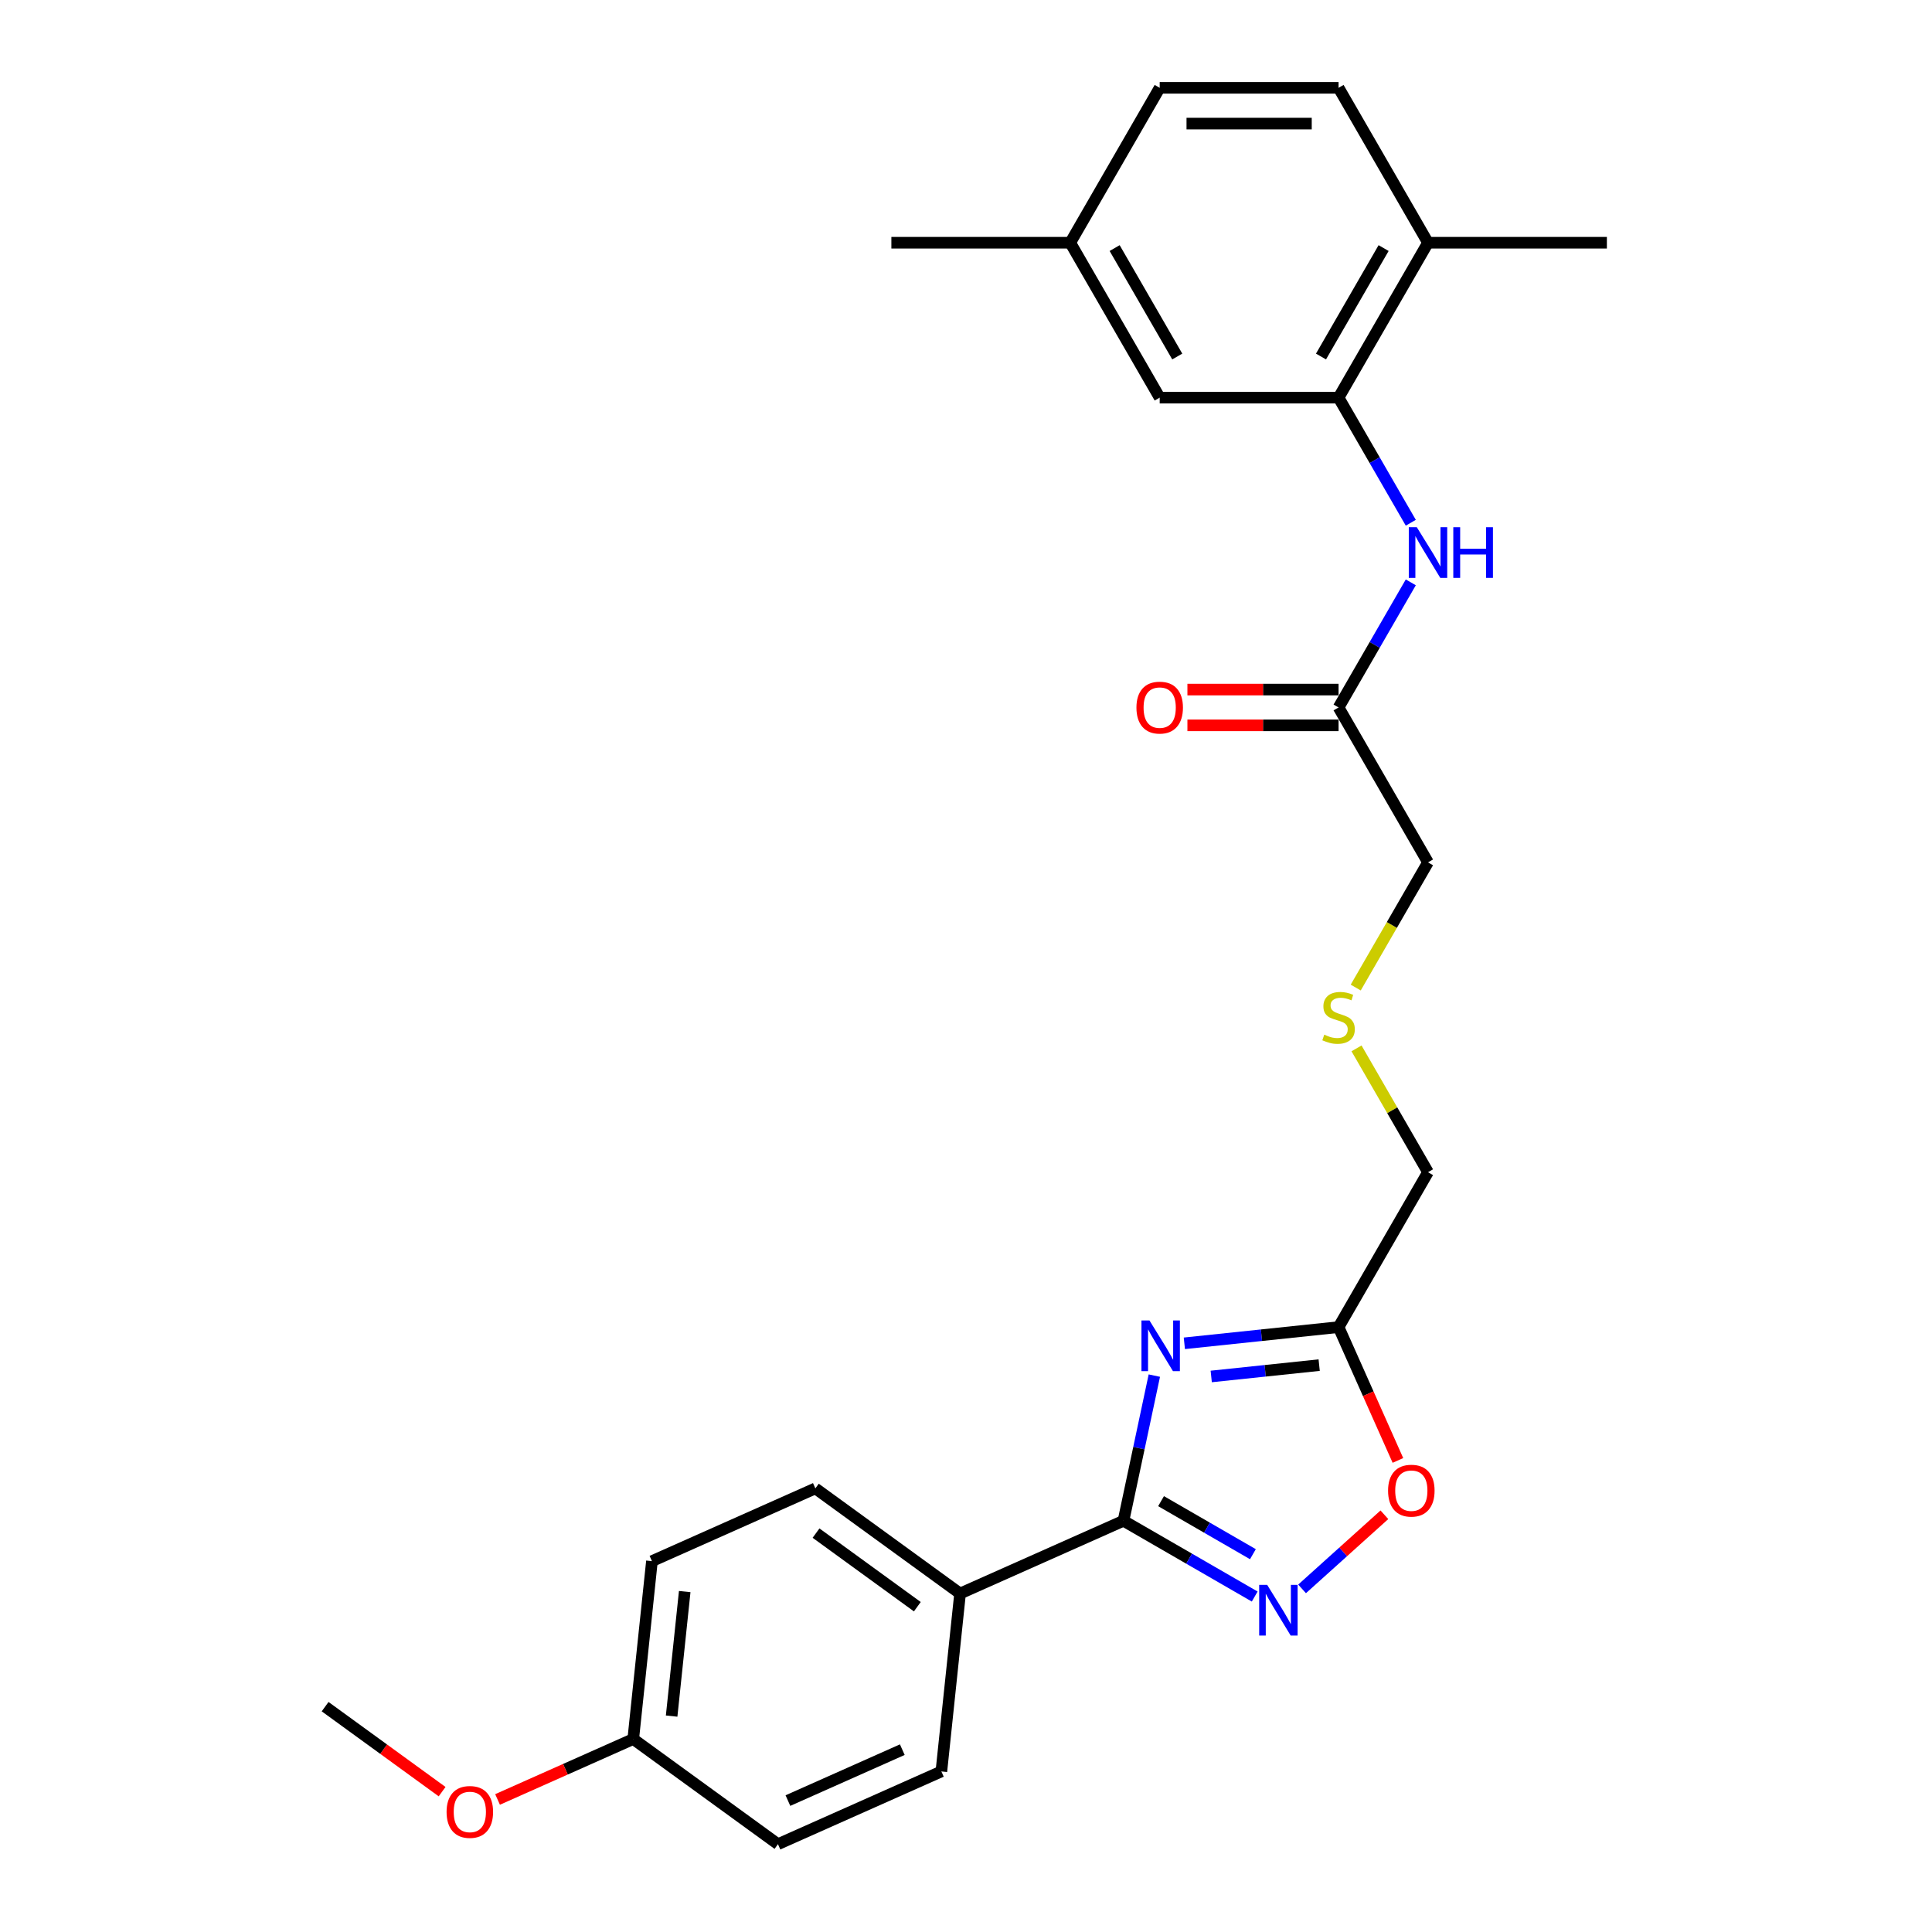 <?xml version='1.0' encoding='iso-8859-1'?>
<svg version='1.1' baseProfile='full'
              xmlns='http://www.w3.org/2000/svg'
                      xmlns:rdkit='http://www.rdkit.org/xml'
                      xmlns:xlink='http://www.w3.org/1999/xlink'
                  xml:space='preserve'
width='1000px' height='1000px' viewBox='0 0 1000 1000'>
<!-- END OF HEADER -->
<rect style='opacity:1.0;fill:#FFFFFF;stroke:none' width='1000' height='1000' x='0' y='0'> </rect>
<path class='bond-0' d='M 597.482,712.012 L 589.497,749.581' style='fill:none;fill-rule:evenodd;stroke:#0000FF;stroke-width:6px;stroke-linecap:butt;stroke-linejoin:miter;stroke-opacity:1' />
<path class='bond-0' d='M 589.497,749.581 L 581.511,787.15' style='fill:none;fill-rule:evenodd;stroke:#000000;stroke-width:6px;stroke-linecap:butt;stroke-linejoin:miter;stroke-opacity:1' />
<path class='bond-2' d='M 613.019,695.299 L 652.93,691.104' style='fill:none;fill-rule:evenodd;stroke:#0000FF;stroke-width:6px;stroke-linecap:butt;stroke-linejoin:miter;stroke-opacity:1' />
<path class='bond-2' d='M 652.93,691.104 L 692.84,686.91' style='fill:none;fill-rule:evenodd;stroke:#000000;stroke-width:6px;stroke-linecap:butt;stroke-linejoin:miter;stroke-opacity:1' />
<path class='bond-2' d='M 626.928,712.456 L 654.865,709.52' style='fill:none;fill-rule:evenodd;stroke:#0000FF;stroke-width:6px;stroke-linecap:butt;stroke-linejoin:miter;stroke-opacity:1' />
<path class='bond-2' d='M 654.865,709.52 L 682.802,706.584' style='fill:none;fill-rule:evenodd;stroke:#000000;stroke-width:6px;stroke-linecap:butt;stroke-linejoin:miter;stroke-opacity:1' />
<path class='bond-1' d='M 581.511,787.15 L 615.473,806.758' style='fill:none;fill-rule:evenodd;stroke:#000000;stroke-width:6px;stroke-linecap:butt;stroke-linejoin:miter;stroke-opacity:1' />
<path class='bond-1' d='M 615.473,806.758 L 649.435,826.366' style='fill:none;fill-rule:evenodd;stroke:#0000FF;stroke-width:6px;stroke-linecap:butt;stroke-linejoin:miter;stroke-opacity:1' />
<path class='bond-1' d='M 600.958,776.996 L 624.732,790.722' style='fill:none;fill-rule:evenodd;stroke:#000000;stroke-width:6px;stroke-linecap:butt;stroke-linejoin:miter;stroke-opacity:1' />
<path class='bond-1' d='M 624.732,790.722 L 648.505,804.447' style='fill:none;fill-rule:evenodd;stroke:#0000FF;stroke-width:6px;stroke-linecap:butt;stroke-linejoin:miter;stroke-opacity:1' />
<path class='bond-6' d='M 581.511,787.15 L 496.93,824.808' style='fill:none;fill-rule:evenodd;stroke:#000000;stroke-width:6px;stroke-linecap:butt;stroke-linejoin:miter;stroke-opacity:1' />
<path class='bond-26' d='M 673.951,822.406 L 695.255,803.224' style='fill:none;fill-rule:evenodd;stroke:#0000FF;stroke-width:6px;stroke-linecap:butt;stroke-linejoin:miter;stroke-opacity:1' />
<path class='bond-26' d='M 695.255,803.224 L 716.559,784.041' style='fill:none;fill-rule:evenodd;stroke:#FF0000;stroke-width:6px;stroke-linecap:butt;stroke-linejoin:miter;stroke-opacity:1' />
<path class='bond-3' d='M 692.84,686.91 L 708.202,721.414' style='fill:none;fill-rule:evenodd;stroke:#000000;stroke-width:6px;stroke-linecap:butt;stroke-linejoin:miter;stroke-opacity:1' />
<path class='bond-3' d='M 708.202,721.414 L 723.564,755.918' style='fill:none;fill-rule:evenodd;stroke:#FF0000;stroke-width:6px;stroke-linecap:butt;stroke-linejoin:miter;stroke-opacity:1' />
<path class='bond-16' d='M 692.84,686.91 L 739.133,606.728' style='fill:none;fill-rule:evenodd;stroke:#000000;stroke-width:6px;stroke-linecap:butt;stroke-linejoin:miter;stroke-opacity:1' />
<path class='bond-4' d='M 692.84,205.818 L 711.533,238.197' style='fill:none;fill-rule:evenodd;stroke:#000000;stroke-width:6px;stroke-linecap:butt;stroke-linejoin:miter;stroke-opacity:1' />
<path class='bond-4' d='M 711.533,238.197 L 730.227,270.575' style='fill:none;fill-rule:evenodd;stroke:#0000FF;stroke-width:6px;stroke-linecap:butt;stroke-linejoin:miter;stroke-opacity:1' />
<path class='bond-8' d='M 692.84,205.818 L 739.133,125.636' style='fill:none;fill-rule:evenodd;stroke:#000000;stroke-width:6px;stroke-linecap:butt;stroke-linejoin:miter;stroke-opacity:1' />
<path class='bond-8' d='M 683.747,184.532 L 716.152,128.405' style='fill:none;fill-rule:evenodd;stroke:#000000;stroke-width:6px;stroke-linecap:butt;stroke-linejoin:miter;stroke-opacity:1' />
<path class='bond-9' d='M 692.84,205.818 L 600.254,205.818' style='fill:none;fill-rule:evenodd;stroke:#000000;stroke-width:6px;stroke-linecap:butt;stroke-linejoin:miter;stroke-opacity:1' />
<path class='bond-5' d='M 730.227,301.425 L 711.533,333.804' style='fill:none;fill-rule:evenodd;stroke:#0000FF;stroke-width:6px;stroke-linecap:butt;stroke-linejoin:miter;stroke-opacity:1' />
<path class='bond-5' d='M 711.533,333.804 L 692.84,366.182' style='fill:none;fill-rule:evenodd;stroke:#000000;stroke-width:6px;stroke-linecap:butt;stroke-linejoin:miter;stroke-opacity:1' />
<path class='bond-11' d='M 496.93,824.808 L 422.026,770.388' style='fill:none;fill-rule:evenodd;stroke:#000000;stroke-width:6px;stroke-linecap:butt;stroke-linejoin:miter;stroke-opacity:1' />
<path class='bond-11' d='M 474.81,831.626 L 422.377,793.532' style='fill:none;fill-rule:evenodd;stroke:#000000;stroke-width:6px;stroke-linecap:butt;stroke-linejoin:miter;stroke-opacity:1' />
<path class='bond-12' d='M 496.93,824.808 L 487.252,916.887' style='fill:none;fill-rule:evenodd;stroke:#000000;stroke-width:6px;stroke-linecap:butt;stroke-linejoin:miter;stroke-opacity:1' />
<path class='bond-7' d='M 692.84,366.182 L 739.133,446.364' style='fill:none;fill-rule:evenodd;stroke:#000000;stroke-width:6px;stroke-linecap:butt;stroke-linejoin:miter;stroke-opacity:1' />
<path class='bond-10' d='M 692.84,356.923 L 653.722,356.923' style='fill:none;fill-rule:evenodd;stroke:#000000;stroke-width:6px;stroke-linecap:butt;stroke-linejoin:miter;stroke-opacity:1' />
<path class='bond-10' d='M 653.722,356.923 L 614.605,356.923' style='fill:none;fill-rule:evenodd;stroke:#FF0000;stroke-width:6px;stroke-linecap:butt;stroke-linejoin:miter;stroke-opacity:1' />
<path class='bond-10' d='M 692.84,375.441 L 653.722,375.441' style='fill:none;fill-rule:evenodd;stroke:#000000;stroke-width:6px;stroke-linecap:butt;stroke-linejoin:miter;stroke-opacity:1' />
<path class='bond-10' d='M 653.722,375.441 L 614.605,375.441' style='fill:none;fill-rule:evenodd;stroke:#FF0000;stroke-width:6px;stroke-linecap:butt;stroke-linejoin:miter;stroke-opacity:1' />
<path class='bond-13' d='M 739.133,125.636 L 692.84,45.455' style='fill:none;fill-rule:evenodd;stroke:#000000;stroke-width:6px;stroke-linecap:butt;stroke-linejoin:miter;stroke-opacity:1' />
<path class='bond-23' d='M 739.133,125.636 L 831.719,125.636' style='fill:none;fill-rule:evenodd;stroke:#000000;stroke-width:6px;stroke-linecap:butt;stroke-linejoin:miter;stroke-opacity:1' />
<path class='bond-15' d='M 600.254,205.818 L 553.961,125.636' style='fill:none;fill-rule:evenodd;stroke:#000000;stroke-width:6px;stroke-linecap:butt;stroke-linejoin:miter;stroke-opacity:1' />
<path class='bond-15' d='M 609.346,184.532 L 576.941,128.405' style='fill:none;fill-rule:evenodd;stroke:#000000;stroke-width:6px;stroke-linecap:butt;stroke-linejoin:miter;stroke-opacity:1' />
<path class='bond-19' d='M 422.026,770.388 L 337.444,808.046' style='fill:none;fill-rule:evenodd;stroke:#000000;stroke-width:6px;stroke-linecap:butt;stroke-linejoin:miter;stroke-opacity:1' />
<path class='bond-20' d='M 487.252,916.887 L 402.67,954.545' style='fill:none;fill-rule:evenodd;stroke:#000000;stroke-width:6px;stroke-linecap:butt;stroke-linejoin:miter;stroke-opacity:1' />
<path class='bond-20' d='M 467.033,905.62 L 407.826,931.98' style='fill:none;fill-rule:evenodd;stroke:#000000;stroke-width:6px;stroke-linecap:butt;stroke-linejoin:miter;stroke-opacity:1' />
<path class='bond-28' d='M 692.84,45.455 L 600.254,45.455' style='fill:none;fill-rule:evenodd;stroke:#000000;stroke-width:6px;stroke-linecap:butt;stroke-linejoin:miter;stroke-opacity:1' />
<path class='bond-28' d='M 678.952,63.972 L 614.142,63.972' style='fill:none;fill-rule:evenodd;stroke:#000000;stroke-width:6px;stroke-linecap:butt;stroke-linejoin:miter;stroke-opacity:1' />
<path class='bond-14' d='M 702.13,542.637 L 720.631,574.682' style='fill:none;fill-rule:evenodd;stroke:#CCCC00;stroke-width:6px;stroke-linecap:butt;stroke-linejoin:miter;stroke-opacity:1' />
<path class='bond-14' d='M 720.631,574.682 L 739.133,606.728' style='fill:none;fill-rule:evenodd;stroke:#000000;stroke-width:6px;stroke-linecap:butt;stroke-linejoin:miter;stroke-opacity:1' />
<path class='bond-21' d='M 701.724,511.158 L 720.428,478.761' style='fill:none;fill-rule:evenodd;stroke:#CCCC00;stroke-width:6px;stroke-linecap:butt;stroke-linejoin:miter;stroke-opacity:1' />
<path class='bond-21' d='M 720.428,478.761 L 739.133,446.364' style='fill:none;fill-rule:evenodd;stroke:#000000;stroke-width:6px;stroke-linecap:butt;stroke-linejoin:miter;stroke-opacity:1' />
<path class='bond-18' d='M 553.961,125.636 L 600.254,45.455' style='fill:none;fill-rule:evenodd;stroke:#000000;stroke-width:6px;stroke-linecap:butt;stroke-linejoin:miter;stroke-opacity:1' />
<path class='bond-24' d='M 553.961,125.636 L 461.375,125.636' style='fill:none;fill-rule:evenodd;stroke:#000000;stroke-width:6px;stroke-linecap:butt;stroke-linejoin:miter;stroke-opacity:1' />
<path class='bond-17' d='M 327.766,900.125 L 402.67,954.545' style='fill:none;fill-rule:evenodd;stroke:#000000;stroke-width:6px;stroke-linecap:butt;stroke-linejoin:miter;stroke-opacity:1' />
<path class='bond-22' d='M 327.766,900.125 L 292.651,915.759' style='fill:none;fill-rule:evenodd;stroke:#000000;stroke-width:6px;stroke-linecap:butt;stroke-linejoin:miter;stroke-opacity:1' />
<path class='bond-22' d='M 292.651,915.759 L 257.536,931.393' style='fill:none;fill-rule:evenodd;stroke:#FF0000;stroke-width:6px;stroke-linecap:butt;stroke-linejoin:miter;stroke-opacity:1' />
<path class='bond-27' d='M 327.766,900.125 L 337.444,808.046' style='fill:none;fill-rule:evenodd;stroke:#000000;stroke-width:6px;stroke-linecap:butt;stroke-linejoin:miter;stroke-opacity:1' />
<path class='bond-27' d='M 347.634,888.248 L 354.408,823.793' style='fill:none;fill-rule:evenodd;stroke:#000000;stroke-width:6px;stroke-linecap:butt;stroke-linejoin:miter;stroke-opacity:1' />
<path class='bond-25' d='M 228.834,927.356 L 198.558,905.359' style='fill:none;fill-rule:evenodd;stroke:#FF0000;stroke-width:6px;stroke-linecap:butt;stroke-linejoin:miter;stroke-opacity:1' />
<path class='bond-25' d='M 198.558,905.359 L 168.281,883.362' style='fill:none;fill-rule:evenodd;stroke:#000000;stroke-width:6px;stroke-linecap:butt;stroke-linejoin:miter;stroke-opacity:1' />
<path  class='atom-0' d='M 594.965 683.477
L 603.557 697.365
Q 604.409 698.735, 605.779 701.217
Q 607.149 703.698, 607.223 703.846
L 607.223 683.477
L 610.705 683.477
L 610.705 709.698
L 607.112 709.698
L 597.891 694.514
Q 596.817 692.736, 595.669 690.699
Q 594.558 688.662, 594.224 688.033
L 594.224 709.698
L 590.817 709.698
L 590.817 683.477
L 594.965 683.477
' fill='#0000FF'/>
<path  class='atom-2' d='M 655.897 820.333
L 664.489 834.221
Q 665.341 835.591, 666.711 838.073
Q 668.081 840.554, 668.156 840.702
L 668.156 820.333
L 671.637 820.333
L 671.637 846.554
L 668.044 846.554
L 658.823 831.369
Q 657.749 829.592, 656.601 827.555
Q 655.49 825.518, 655.156 824.888
L 655.156 846.554
L 651.749 846.554
L 651.749 820.333
L 655.897 820.333
' fill='#0000FF'/>
<path  class='atom-4' d='M 718.462 771.565
Q 718.462 765.269, 721.573 761.751
Q 724.683 758.233, 730.498 758.233
Q 736.312 758.233, 739.423 761.751
Q 742.534 765.269, 742.534 771.565
Q 742.534 777.935, 739.386 781.565
Q 736.238 785.157, 730.498 785.157
Q 724.721 785.157, 721.573 781.565
Q 718.462 777.972, 718.462 771.565
M 730.498 782.194
Q 734.498 782.194, 736.646 779.528
Q 738.831 776.824, 738.831 771.565
Q 738.831 766.417, 736.646 763.825
Q 734.498 761.196, 730.498 761.196
Q 726.498 761.196, 724.313 763.788
Q 722.165 766.38, 722.165 771.565
Q 722.165 776.861, 724.313 779.528
Q 726.498 782.194, 730.498 782.194
' fill='#FF0000'/>
<path  class='atom-6' d='M 733.337 272.89
L 741.929 286.778
Q 742.781 288.148, 744.151 290.629
Q 745.521 293.111, 745.595 293.259
L 745.595 272.89
L 749.077 272.89
L 749.077 299.11
L 745.484 299.11
L 736.263 283.926
Q 735.189 282.149, 734.041 280.112
Q 732.93 278.075, 732.596 277.445
L 732.596 299.11
L 729.189 299.11
L 729.189 272.89
L 733.337 272.89
' fill='#0000FF'/>
<path  class='atom-6' d='M 752.224 272.89
L 755.78 272.89
L 755.78 284.037
L 769.186 284.037
L 769.186 272.89
L 772.742 272.89
L 772.742 299.11
L 769.186 299.11
L 769.186 287
L 755.78 287
L 755.78 299.11
L 752.224 299.11
L 752.224 272.89
' fill='#0000FF'/>
<path  class='atom-11' d='M 588.217 366.256
Q 588.217 359.96, 591.328 356.442
Q 594.439 352.924, 600.254 352.924
Q 606.068 352.924, 609.179 356.442
Q 612.29 359.96, 612.29 366.256
Q 612.29 372.626, 609.142 376.255
Q 605.994 379.848, 600.254 379.848
Q 594.476 379.848, 591.328 376.255
Q 588.217 372.663, 588.217 366.256
M 600.254 376.885
Q 604.253 376.885, 606.401 374.219
Q 608.586 371.515, 608.586 366.256
Q 608.586 361.108, 606.401 358.516
Q 604.253 355.886, 600.254 355.886
Q 596.254 355.886, 594.069 358.479
Q 591.921 361.071, 591.921 366.256
Q 591.921 371.552, 594.069 374.219
Q 596.254 376.885, 600.254 376.885
' fill='#FF0000'/>
<path  class='atom-15' d='M 685.433 535.545
Q 685.729 535.656, 686.951 536.175
Q 688.173 536.693, 689.507 537.027
Q 690.877 537.323, 692.21 537.323
Q 694.691 537.323, 696.136 536.138
Q 697.58 534.916, 697.58 532.805
Q 697.58 531.36, 696.839 530.471
Q 696.136 529.583, 695.025 529.101
Q 693.914 528.62, 692.062 528.064
Q 689.729 527.361, 688.322 526.694
Q 686.951 526.027, 685.951 524.62
Q 684.988 523.213, 684.988 520.843
Q 684.988 517.546, 687.211 515.51
Q 689.47 513.473, 693.914 513.473
Q 696.951 513.473, 700.395 514.917
L 699.543 517.769
Q 696.395 516.472, 694.025 516.472
Q 691.469 516.472, 690.062 517.546
Q 688.655 518.583, 688.692 520.398
Q 688.692 521.805, 689.396 522.657
Q 690.136 523.509, 691.173 523.99
Q 692.247 524.472, 694.025 525.027
Q 696.395 525.768, 697.802 526.509
Q 699.21 527.249, 700.21 528.768
Q 701.247 530.249, 701.247 532.805
Q 701.247 536.434, 698.802 538.397
Q 696.395 540.323, 692.358 540.323
Q 690.025 540.323, 688.247 539.804
Q 686.507 539.323, 684.433 538.471
L 685.433 535.545
' fill='#CCCC00'/>
<path  class='atom-23' d='M 231.149 937.857
Q 231.149 931.561, 234.26 928.043
Q 237.37 924.525, 243.185 924.525
Q 248.999 924.525, 252.11 928.043
Q 255.221 931.561, 255.221 937.857
Q 255.221 944.227, 252.073 947.856
Q 248.925 951.449, 243.185 951.449
Q 237.407 951.449, 234.26 947.856
Q 231.149 944.264, 231.149 937.857
M 243.185 948.486
Q 247.185 948.486, 249.333 945.819
Q 251.518 943.116, 251.518 937.857
Q 251.518 932.709, 249.333 930.117
Q 247.185 927.487, 243.185 927.487
Q 239.185 927.487, 237 930.08
Q 234.852 932.672, 234.852 937.857
Q 234.852 943.153, 237 945.819
Q 239.185 948.486, 243.185 948.486
' fill='#FF0000'/>
</svg>
